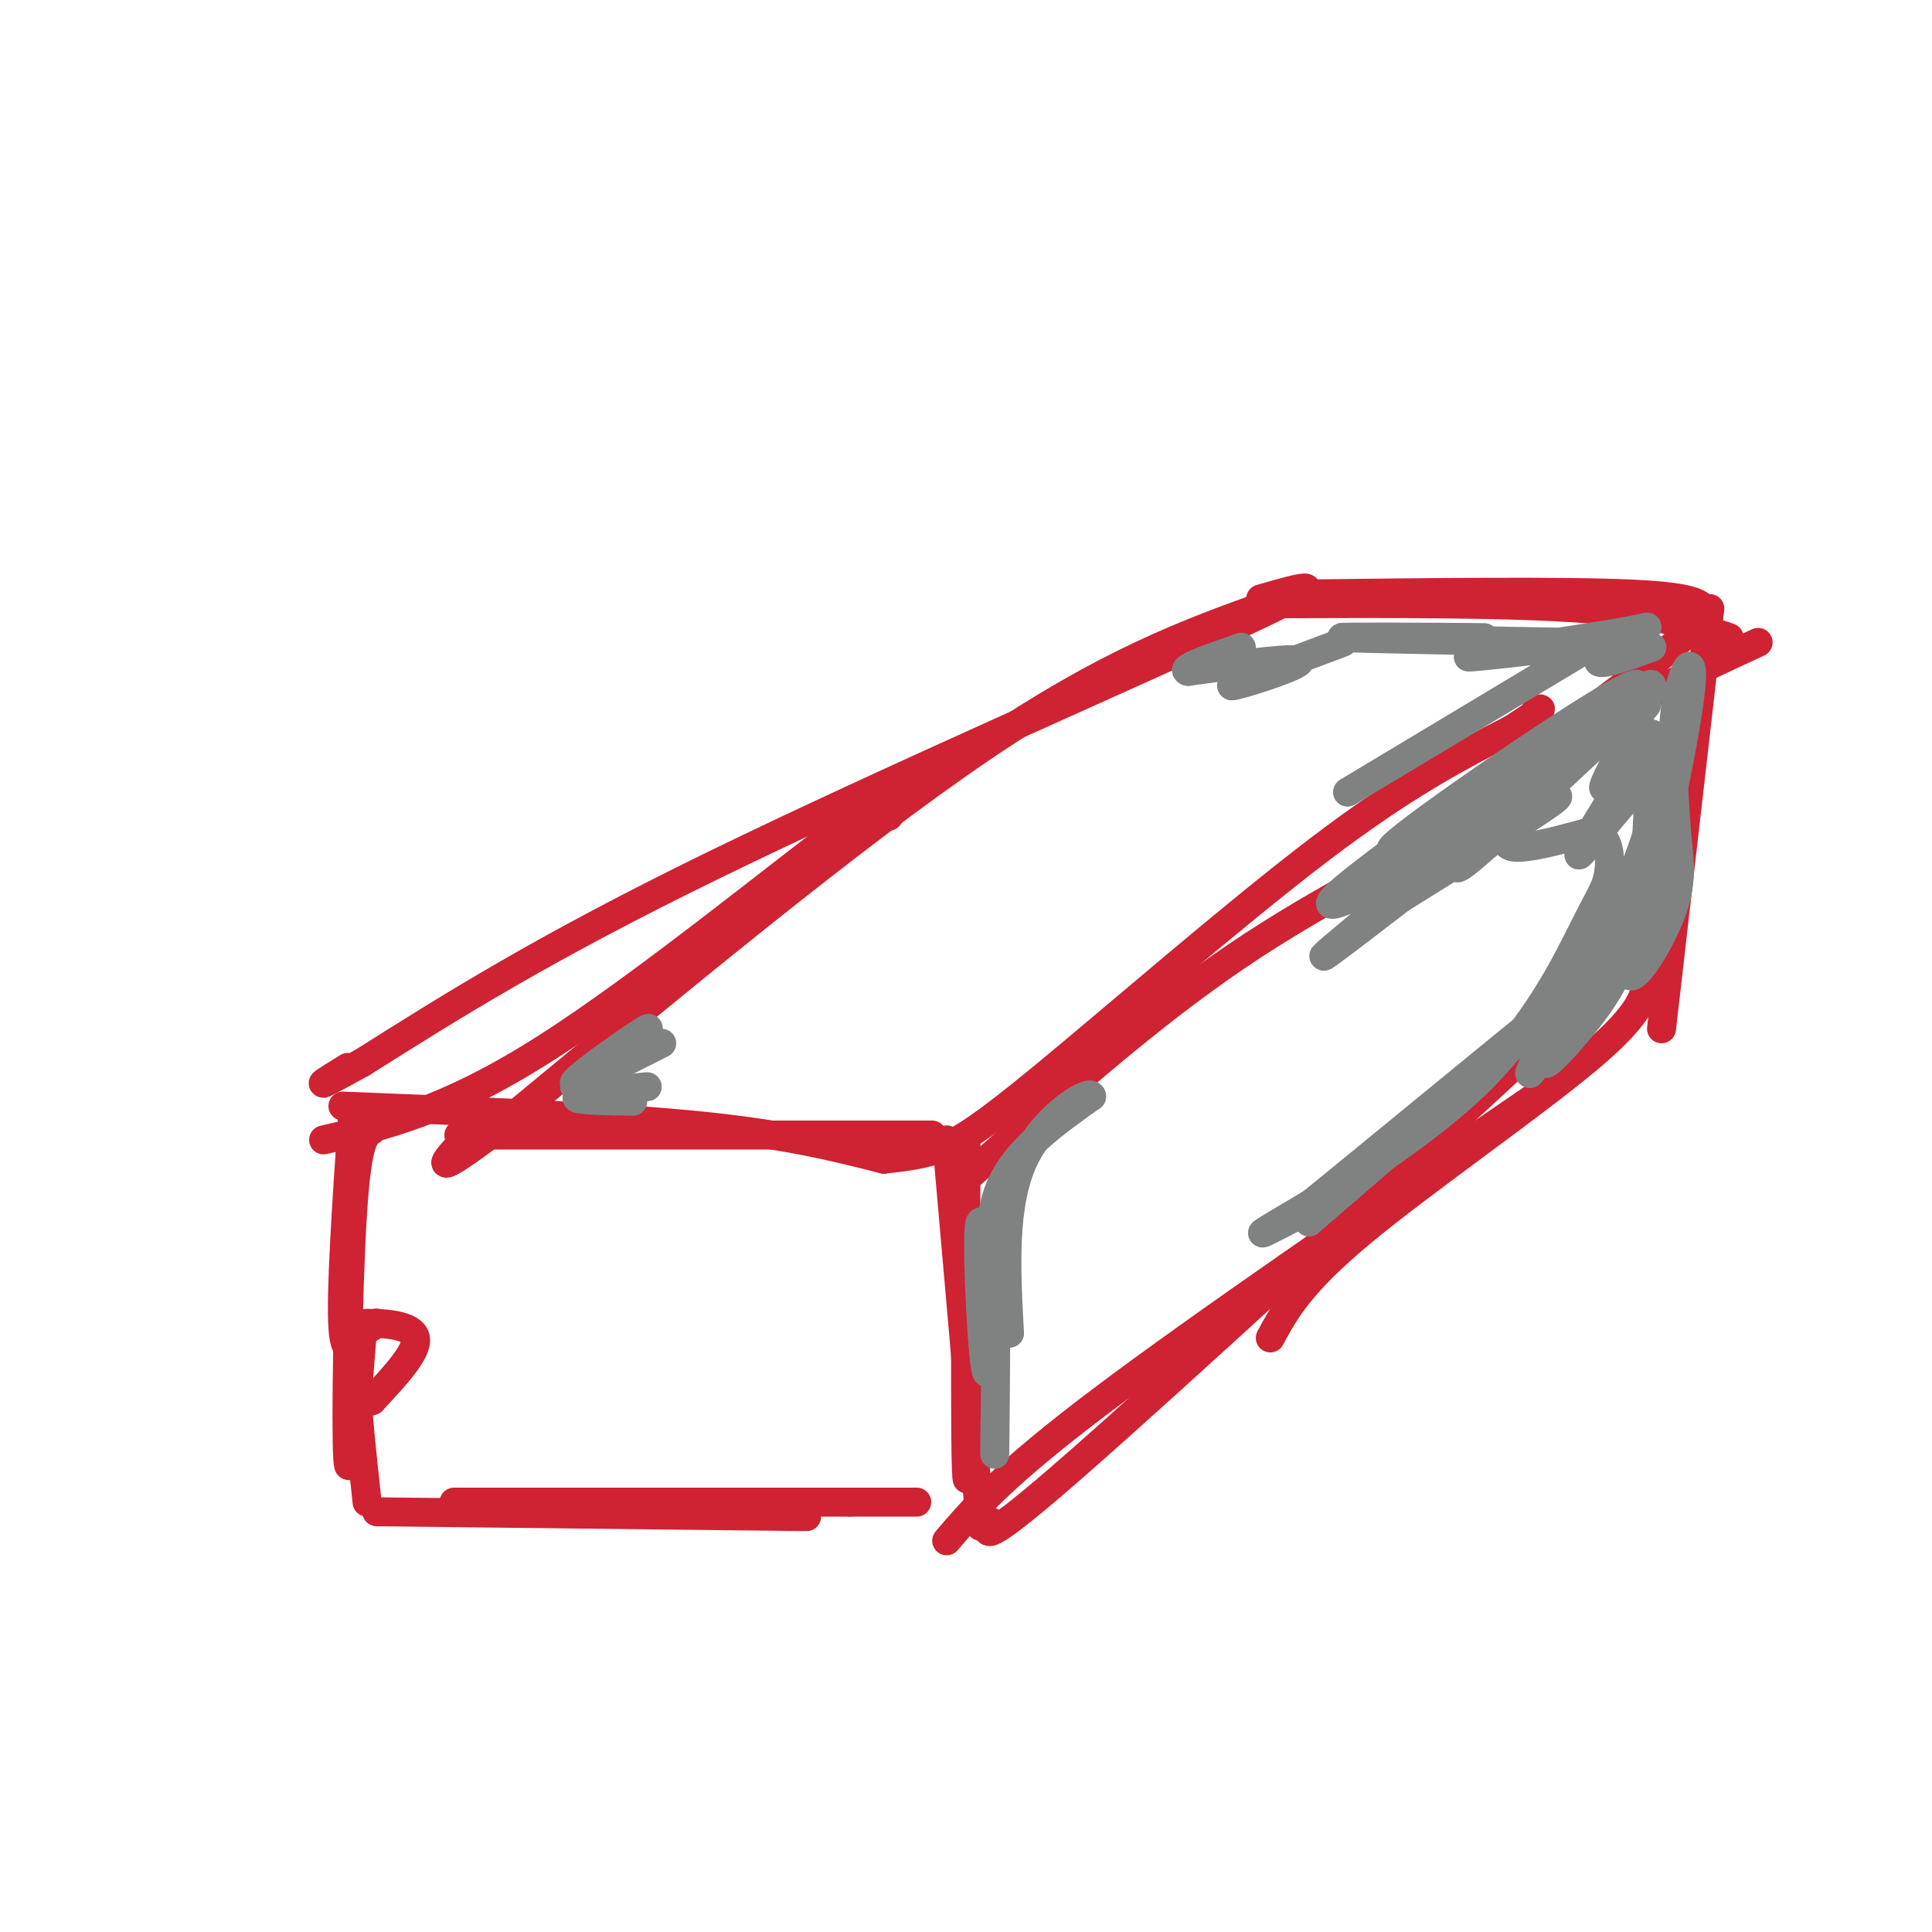 <svg viewBox='0 0 400 400' version='1.1' xmlns='http://www.w3.org/2000/svg' xmlns:xlink='http://www.w3.org/1999/xlink'><g fill='none' stroke='rgb(207,34,51)' stroke-width='6' stroke-linecap='round' stroke-linejoin='round'><path d='M261,124c8.800,-2.533 17.600,-5.067 -4,5c-21.600,10.067 -73.600,32.733 -109,50c-35.400,17.267 -54.200,29.133 -73,41'/><path d='M75,220c-12.667,7.000 -7.833,4.000 -3,1'/><path d='M71,229c27.167,1.083 54.333,2.167 73,4c18.667,1.833 28.833,4.417 39,7'/><path d='M183,240c3.619,-0.399 7.238,-0.798 11,-2c3.762,-1.202 7.667,-3.208 22,-15c14.333,-11.792 39.095,-33.369 57,-47c17.905,-13.631 28.952,-19.315 40,-25'/><path d='M313,151c7.500,-4.833 6.250,-4.417 5,-4'/><path d='M268,123c27.917,-0.333 55.833,-0.667 70,0c14.167,0.667 14.583,2.333 15,4'/><path d='M353,127c-4.167,6.000 -22.083,19.000 -40,32'/><path d='M73,231c-1.250,18.417 -2.500,36.833 -2,44c0.500,7.167 2.750,3.083 5,-1'/><path d='M76,274c3.400,-0.067 9.400,0.267 10,3c0.600,2.733 -4.200,7.867 -9,13'/><path d='M77,290c-2.156,1.089 -3.044,-2.689 -3,0c0.044,2.689 1.022,11.844 2,21'/><path d='M94,311c0.000,0.000 82.000,0.000 82,0'/><path d='M176,311c15.833,0.000 14.417,0.000 13,0'/><path d='M196,236c0.000,0.000 7.000,80.000 7,80'/><path d='M205,315c-1.083,2.833 -2.167,5.667 18,-12c20.167,-17.667 61.583,-55.833 103,-94'/><path d='M354,126c0.000,0.000 -10.000,87.000 -10,87'/><path d='M341,202c-0.267,3.667 -0.533,7.333 -12,17c-11.467,9.667 -34.133,25.333 -47,36c-12.867,10.667 -15.933,16.333 -19,22'/><path d='M318,227c-34.833,23.833 -69.667,47.667 -90,63c-20.333,15.333 -26.167,22.167 -32,29'/><path d='M200,237c-0.083,26.917 -0.167,53.833 0,64c0.167,10.167 0.583,3.583 1,-3'/><path d='M200,244c18.702,-16.696 37.405,-33.393 56,-46c18.595,-12.607 37.083,-21.125 48,-28c10.917,-6.875 14.262,-12.107 23,-18c8.738,-5.893 22.869,-12.446 37,-19'/><path d='M358,132c-7.167,-2.417 -14.333,-4.833 -30,-6c-15.667,-1.167 -39.833,-1.083 -64,-1'/><path d='M263,125c-16.750,6.000 -33.500,12.000 -60,30c-26.500,18.000 -62.750,48.000 -99,78'/><path d='M104,233c-17.500,13.167 -11.750,7.083 -6,1'/><path d='M184,169c2.067,-3.844 4.133,-7.689 -9,2c-13.133,9.689 -41.467,32.911 -62,46c-20.533,13.089 -33.267,16.044 -46,19'/><path d='M95,235c0.000,0.000 98.000,0.000 98,0'/><path d='M77,234c-1.511,0.933 -3.022,1.867 -4,17c-0.978,15.133 -1.422,44.467 -1,51c0.422,6.533 1.711,-9.733 3,-26'/><path d='M78,313c0.000,0.000 89.000,1.000 89,1'/><path d='M75,275c1.667,-0.667 3.333,-1.333 3,-1c-0.333,0.333 -2.667,1.667 -5,3'/></g>
<g fill='none' stroke='rgb(128,130,130)' stroke-width='6' stroke-linecap='round' stroke-linejoin='round'><path d='M342,155c-0.994,15.226 -1.988,30.452 0,26c1.988,-4.452 6.958,-28.583 8,-38c1.042,-9.417 -1.845,-4.119 -3,3c-1.155,7.119 -0.577,16.060 0,25'/><path d='M347,171c0.490,6.653 1.714,10.785 -1,18c-2.714,7.215 -9.367,17.511 -9,11c0.367,-6.511 7.753,-29.830 9,-32c1.247,-2.170 -3.644,16.809 -9,29c-5.356,12.191 -11.178,17.596 -17,23'/><path d='M320,220c-0.343,1.485 7.300,-6.303 12,-14c4.700,-7.697 6.458,-15.303 2,-10c-4.458,5.303 -15.131,23.515 -17,26c-1.869,2.485 5.065,-10.758 12,-24'/><path d='M329,198c3.365,-6.016 5.778,-9.056 9,-17c3.222,-7.944 7.252,-20.793 4,-20c-3.252,0.793 -13.786,15.226 -15,16c-1.214,0.774 6.893,-12.113 15,-25'/><path d='M342,152c-0.771,0.124 -10.198,12.934 -10,11c0.198,-1.934 10.022,-18.611 10,-21c-0.022,-2.389 -9.891,9.511 -11,12c-1.109,2.489 6.540,-4.432 9,-7c2.460,-2.568 -0.270,-0.784 -3,1'/><path d='M337,148c-8.689,7.933 -28.911,27.267 -34,31c-5.089,3.733 4.956,-8.133 15,-20'/><path d='M318,159c-0.956,-0.844 -10.844,7.044 -11,7c-0.156,-0.044 9.422,-8.022 19,-16'/><path d='M342,134c-5.221,1.900 -10.443,3.801 -11,3c-0.557,-0.801 3.550,-4.303 7,-6c3.450,-1.697 6.244,-1.589 -3,0c-9.244,1.589 -30.527,4.659 -31,5c-0.473,0.341 19.865,-2.045 27,-3c7.135,-0.955 1.068,-0.477 -5,0'/><path d='M326,133c-13.560,-0.226 -44.958,-0.792 -48,-1c-3.042,-0.208 22.274,-0.060 28,0c5.726,0.060 -8.137,0.030 -22,0'/><path d='M278,133c-11.778,4.400 -23.556,8.800 -23,9c0.556,0.200 13.444,-3.800 14,-5c0.556,-1.200 -11.222,0.400 -23,2'/><path d='M246,139c-2.000,-0.500 4.500,-2.750 11,-5'/><path d='M206,264c0.311,3.178 0.622,6.356 0,3c-0.622,-3.356 -2.178,-13.244 1,-21c3.178,-7.756 11.089,-13.378 19,-19'/><path d='M226,227c-0.022,-1.667 -9.578,3.667 -14,13c-4.422,9.333 -3.711,22.667 -3,36'/><path d='M209,276c-1.857,-1.667 -5.000,-23.833 -6,-23c-1.000,0.833 0.143,24.667 1,30c0.857,5.333 1.429,-7.833 2,-21'/><path d='M206,262c0.311,4.644 0.089,26.756 0,35c-0.089,8.244 -0.044,2.622 0,-3'/><path d='M137,216c-9.600,4.867 -19.200,9.733 -18,8c1.200,-1.733 13.200,-10.067 15,-11c1.800,-0.933 -6.600,5.533 -15,12'/><path d='M119,225c2.036,1.750 14.625,0.125 15,0c0.375,-0.125 -11.464,1.250 -14,2c-2.536,0.750 4.232,0.875 11,1'/><path d='M317,161c-18.196,10.101 -36.393,20.202 -26,12c10.393,-8.202 49.375,-34.708 48,-31c-1.375,3.708 -43.107,37.631 -58,50c-14.893,12.369 -2.946,3.185 9,-6'/><path d='M290,186c11.679,-7.286 36.375,-22.500 32,-21c-4.375,1.500 -37.821,19.714 -45,22c-7.179,2.286 11.911,-11.357 31,-25'/><path d='M308,162c2.372,-1.373 -7.199,7.694 -5,8c2.199,0.306 16.169,-8.148 18,-8c1.831,0.148 -8.477,8.900 -9,12c-0.523,3.100 8.738,0.550 18,-2'/><path d='M330,172c3.568,1.477 3.486,6.169 3,9c-0.486,2.831 -1.378,3.800 -5,11c-3.622,7.200 -9.975,20.631 -23,33c-13.025,12.369 -32.721,23.677 -40,28c-7.279,4.323 -2.139,1.662 3,-1'/><path d='M268,252c16.067,-13.000 54.733,-45.000 59,-48c4.267,-3.000 -25.867,23.000 -56,49'/><path d='M329,134c0.000,0.000 -50.000,30.000 -50,30'/></g>
</svg>